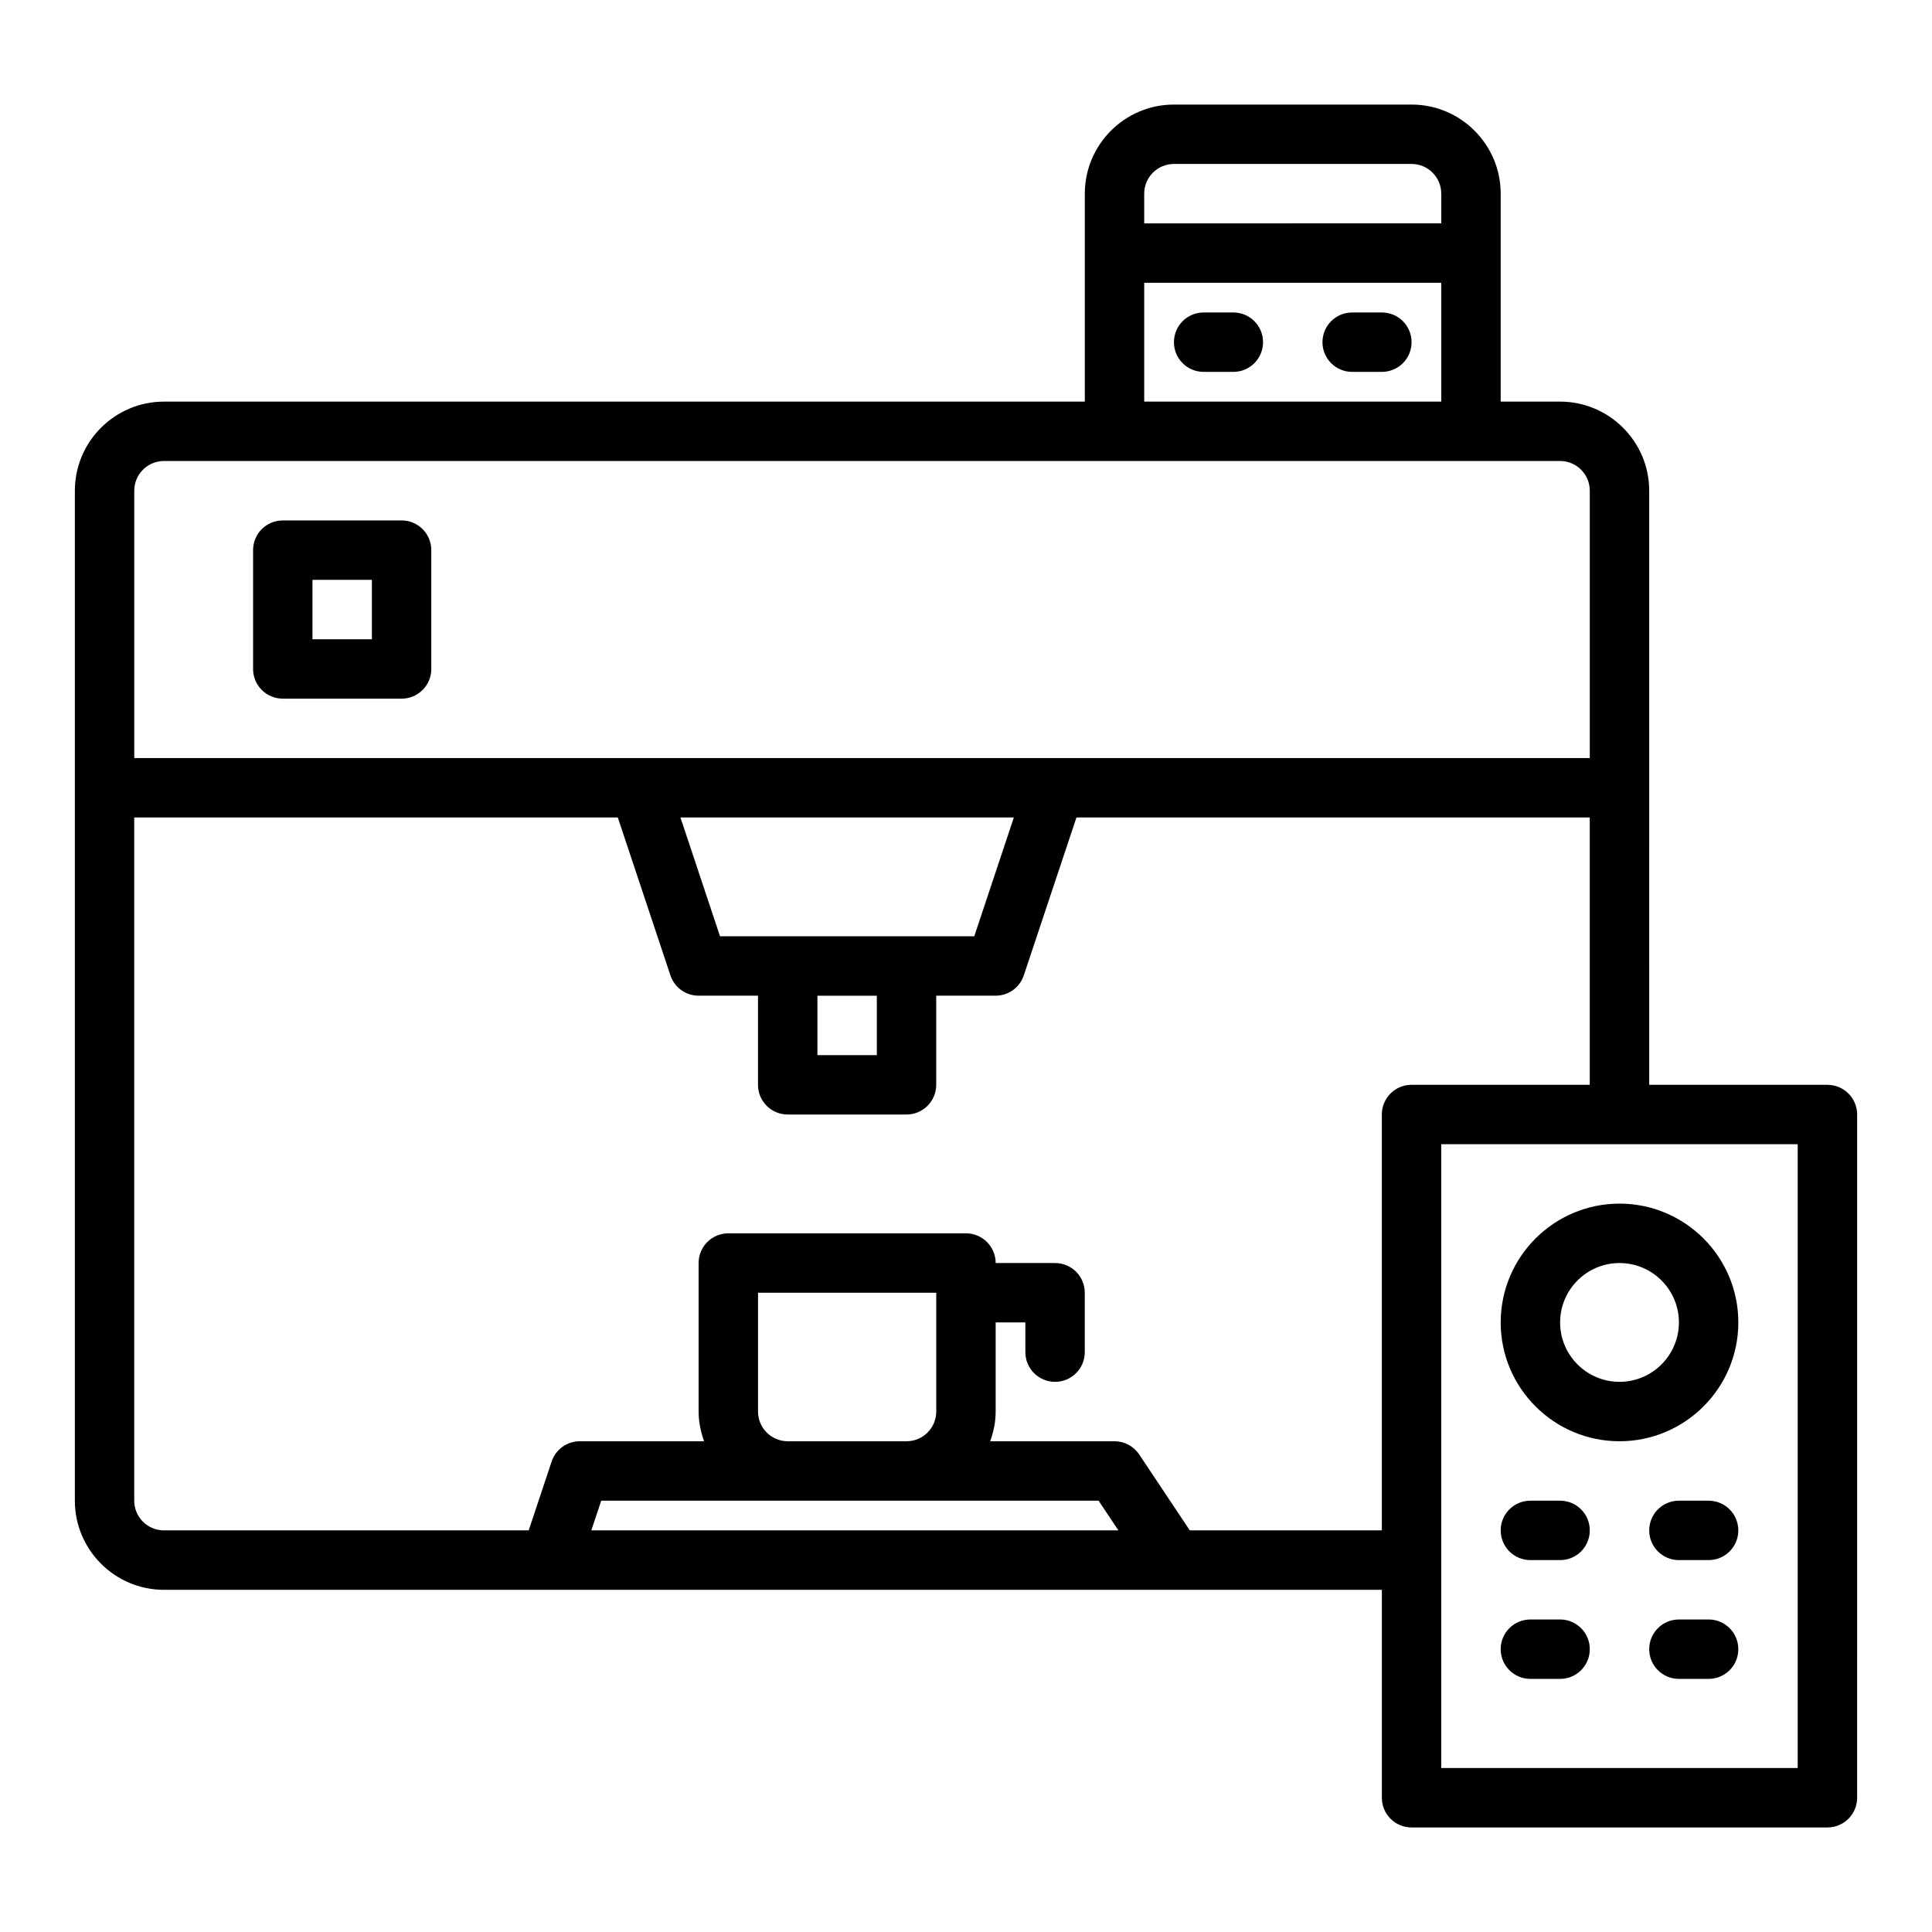 <?xml version="1.0" encoding="UTF-8"?>
<!-- Uploaded to: ICON Repo, www.iconrepo.com, Generator: ICON Repo Mixer Tools -->
<svg fill="#000000" width="800px" height="800px" version="1.1" viewBox="144 144 512 512" xmlns="http://www.w3.org/2000/svg">
 <g>
  <path d="m628.29 431.49h-47.23l-0.004-157.44c0-13.023-10.594-23.617-23.617-23.617h-15.742v-55.105c0-13.023-10.594-23.617-23.617-23.617h-62.977c-13.023 0-23.617 10.594-23.617 23.617v55.102l-244.03 0.004c-13.023 0-23.617 10.594-23.617 23.617v267.65c0 13.023 10.594 23.617 23.617 23.617h322.75v55.105c0 4.352 3.519 7.871 7.871 7.871h110.21c4.352 0 7.871-3.519 7.871-7.871l0.004-181.06c0-4.352-3.523-7.871-7.871-7.871zm-173.19-244.04h62.977c4.344 0 7.871 3.527 7.871 7.871v7.871l-78.719 0.004v-7.875c0-4.34 3.527-7.871 7.871-7.871zm-7.871 31.488h78.719v31.488h-78.719zm-259.78 47.234h369.99c4.344 0 7.871 3.527 7.871 7.871v70.848h-385.73v-70.848c0-4.344 3.527-7.871 7.871-7.871zm173.18 141.7h15.742v15.742h-15.742zm23.617-15.746h-49.43l-10.492-31.488h88.359l-10.492 31.488zm-39.359 125.95v-31.488h47.23v31.488c0 4.344-3.527 7.871-7.871 7.871h-31.488c-4.344 0-7.871-3.527-7.871-7.871zm7.871 23.617h82.379l5.25 7.871h-139.68l2.625-7.871zm106.55 7.871-13.406-20.109c-1.461-2.191-3.922-3.508-6.551-3.508h-32.938c0.879-2.473 1.449-5.098 1.449-7.871v-23.617h7.871v7.871c0 4.352 3.519 7.871 7.871 7.871 4.352 0 7.871-3.519 7.871-7.871v-15.742c0-4.352-3.519-7.871-7.871-7.871h-15.742c0-4.352-3.519-7.871-7.871-7.871h-62.977c-4.352 0-7.871 3.519-7.871 7.871v39.359c0 2.773 0.57 5.398 1.449 7.871h-32.938c-3.391 0-6.394 2.168-7.465 5.383l-6.078 18.234h-96.668c-4.344 0-7.871-3.527-7.871-7.871v-181.06h128.15l13.949 41.852c1.07 3.215 4.078 5.383 7.465 5.383h15.742v23.617c0 4.352 3.519 7.871 7.871 7.871h31.488c4.352 0 7.871-3.519 7.871-7.871v-23.617h15.742c3.391 0 6.394-2.168 7.465-5.383l13.957-41.852h136.03v70.848h-47.23c-4.352 0-7.871 3.519-7.871 7.871v110.21zm161.1 62.977h-94.465v-165.31h94.465z"/>
  <path d="m541.7 494.46c0 17.367 14.121 31.488 31.488 31.488 17.367 0 31.488-14.121 31.488-31.488 0-17.367-14.121-31.488-31.488-31.488-17.367 0.004-31.488 14.125-31.488 31.488zm47.23 0c0 8.68-7.066 15.742-15.742 15.742-8.68 0-15.742-7.066-15.742-15.742 0-8.68 7.066-15.742 15.742-15.742 8.68 0 15.742 7.066 15.742 15.742z"/>
  <path d="m557.44 541.7h-7.871c-4.352 0-7.871 3.519-7.871 7.871 0 4.352 3.519 7.871 7.871 7.871h7.871c4.352 0 7.871-3.519 7.871-7.871 0.004-4.352-3.519-7.871-7.871-7.871z"/>
  <path d="m596.8 541.7h-7.871c-4.352 0-7.871 3.519-7.871 7.871 0 4.352 3.519 7.871 7.871 7.871h7.871c4.352 0 7.871-3.519 7.871-7.871 0-4.352-3.523-7.871-7.871-7.871z"/>
  <path d="m557.44 573.18h-7.871c-4.352 0-7.871 3.519-7.871 7.871 0 4.352 3.519 7.871 7.871 7.871h7.871c4.352 0 7.871-3.519 7.871-7.871 0.004-4.352-3.519-7.871-7.871-7.871z"/>
  <path d="m596.8 573.18h-7.871c-4.352 0-7.871 3.519-7.871 7.871 0 4.352 3.519 7.871 7.871 7.871h7.871c4.352 0 7.871-3.519 7.871-7.871 0-4.352-3.523-7.871-7.871-7.871z"/>
  <path d="m470.85 226.81h-7.871c-4.352 0-7.871 3.519-7.871 7.871 0 4.352 3.519 7.871 7.871 7.871h7.871c4.352 0 7.871-3.519 7.871-7.871 0-4.348-3.519-7.871-7.871-7.871z"/>
  <path d="m510.21 226.81h-7.871c-4.352 0-7.871 3.519-7.871 7.871 0 4.352 3.519 7.871 7.871 7.871h7.871c4.352 0 7.871-3.519 7.871-7.871 0-4.348-3.519-7.871-7.871-7.871z"/>
  <path d="m218.94 329.15h31.488c4.352 0 7.871-3.519 7.871-7.871v-31.488c0-4.352-3.519-7.871-7.871-7.871h-31.488c-4.352 0-7.871 3.519-7.871 7.871v31.488c0 4.352 3.519 7.871 7.871 7.871zm7.871-31.484h15.742v15.742h-15.742z"/>
 </g>
</svg>